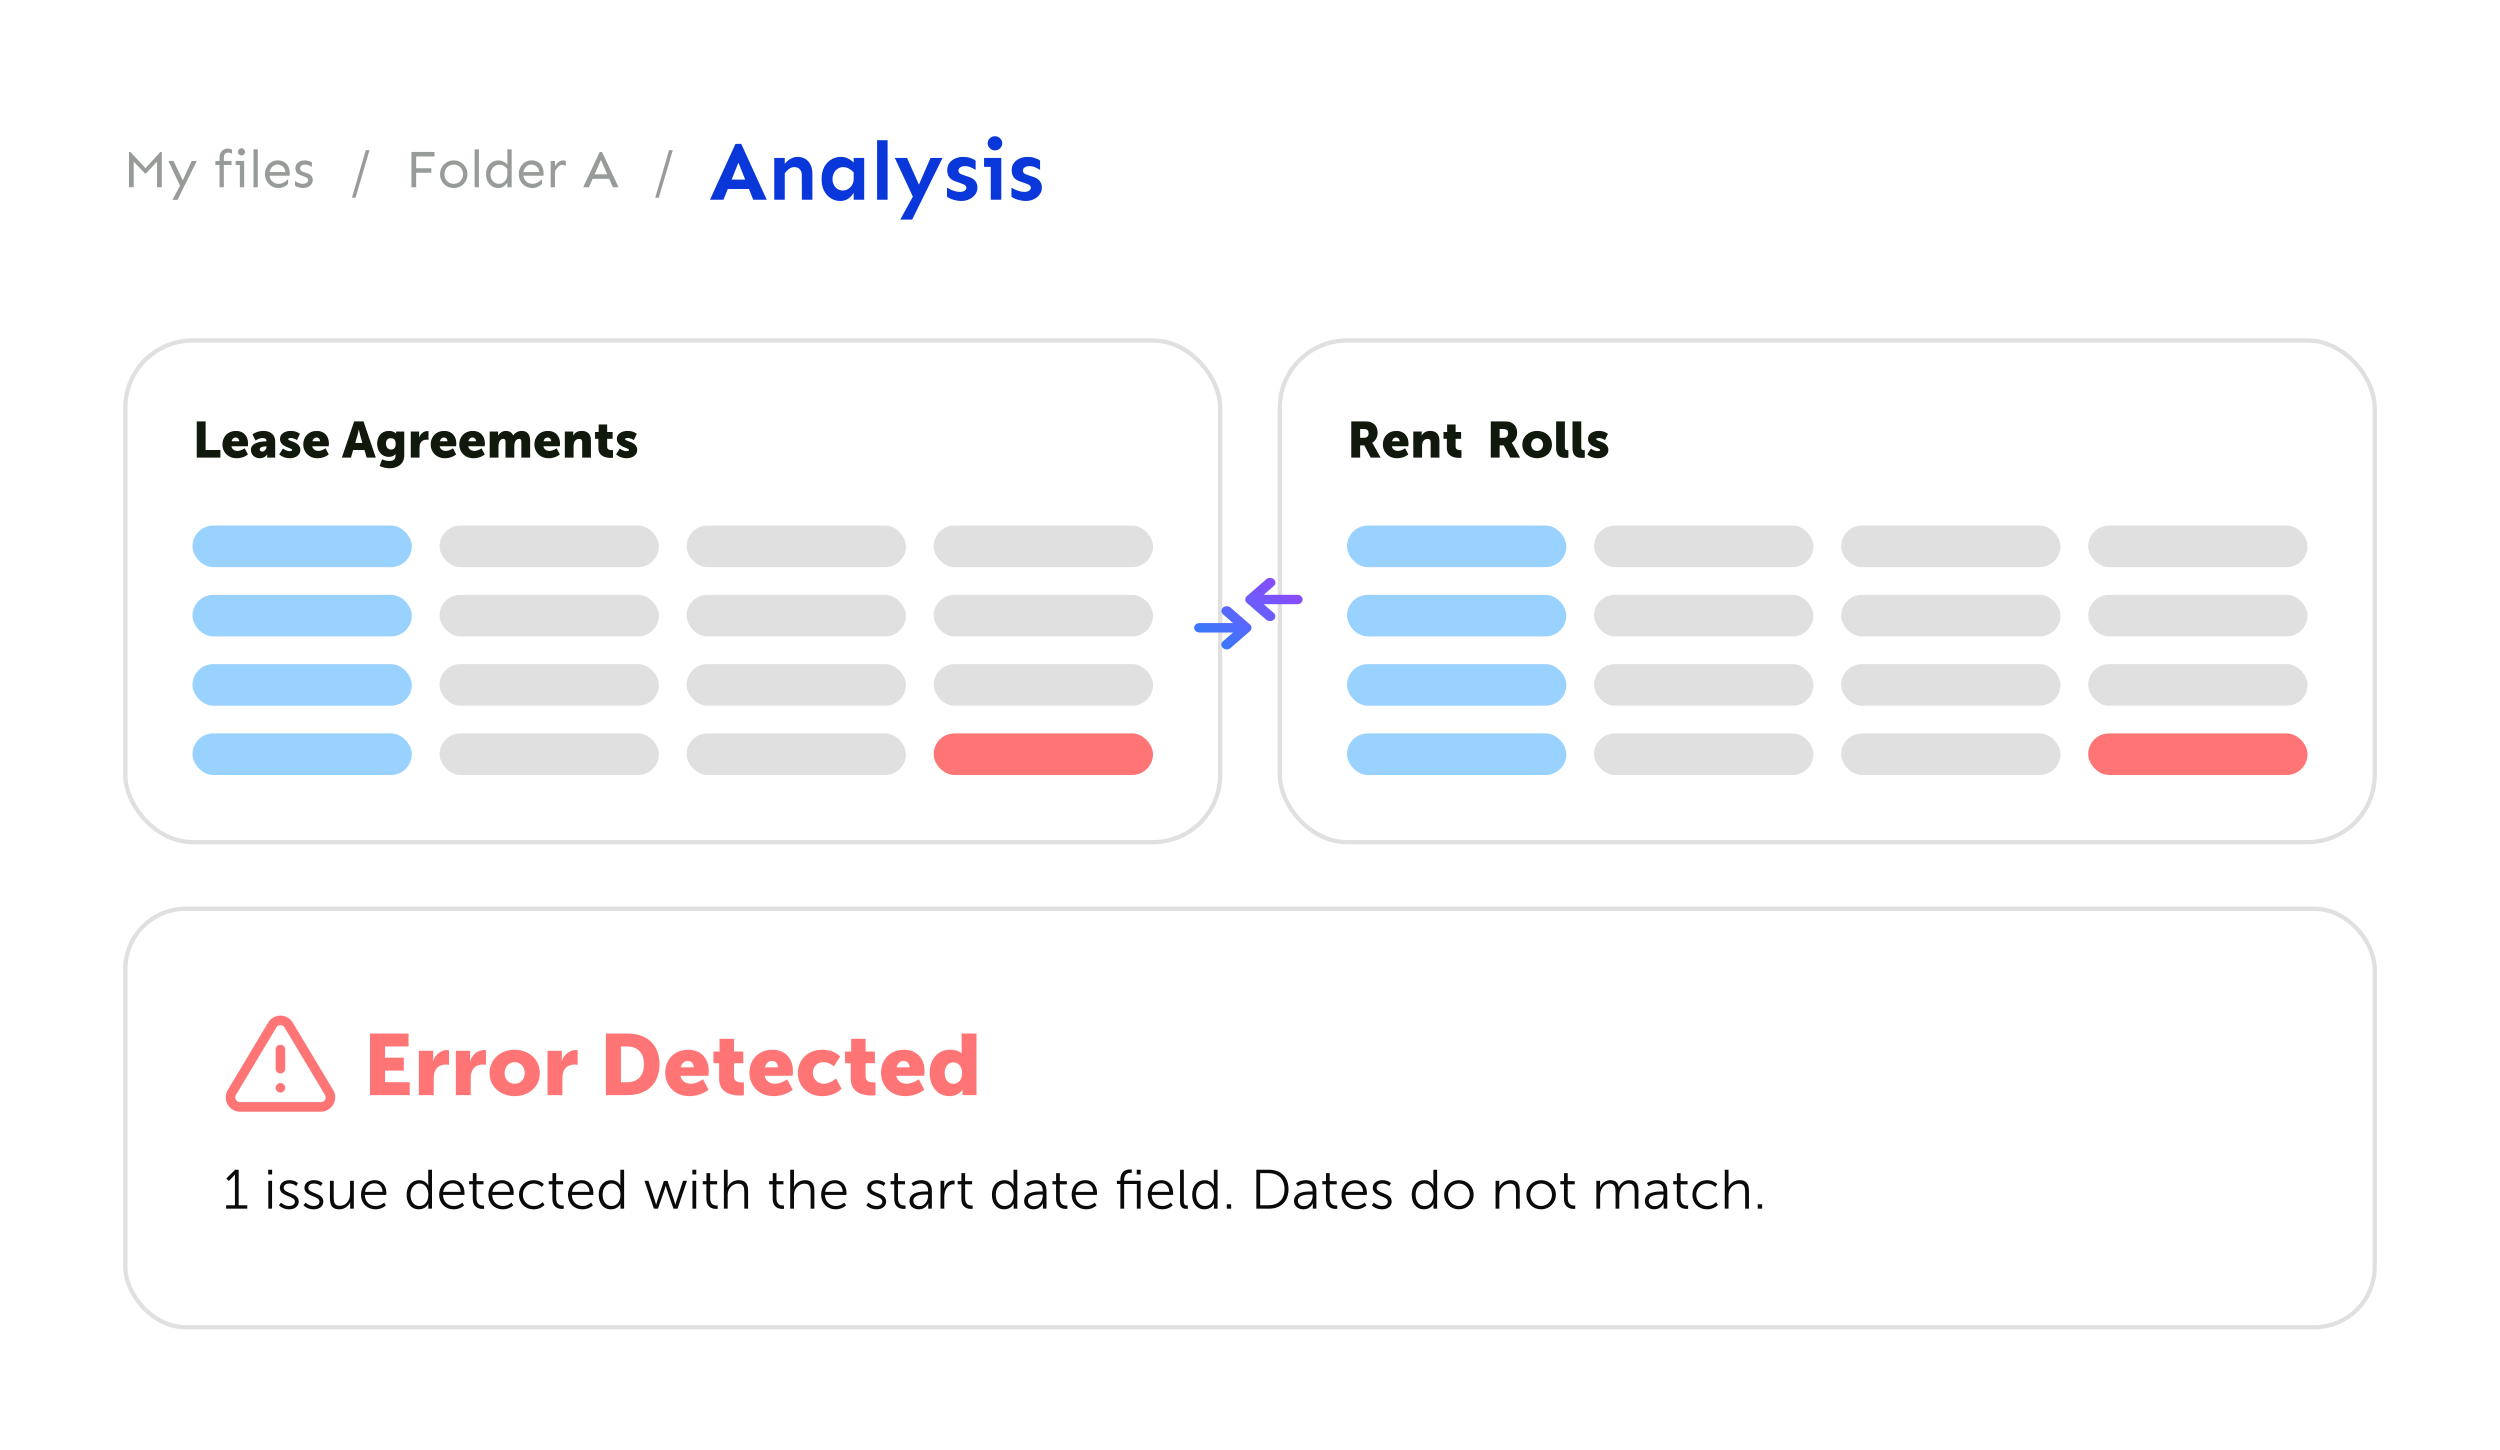<svg width="600" height="348" viewBox="0 0 600 348" fill="none" xmlns="http://www.w3.org/2000/svg">
<g filter="url(#filter0_d_9252_100890)">
<rect x="9" y="4.258" width="582" height="331.251" rx="16.629" fill="white" shape-rendering="crispEdges"/>
<path d="M30.956 40.824V32.359H31.31L34.924 36.238L38.474 32.359H38.828V40.824H37.691V34.696L35.075 37.489H34.772L32.093 34.696V40.824H30.956ZM41.393 43.857L43.654 39.599L46.005 34.507H47.243L42.593 43.857H41.393ZM43.237 40.521L40.407 34.507H41.645L44.147 39.763L43.237 40.521ZM52.689 40.824V33.698C52.689 33.201 52.785 32.797 52.979 32.485C53.173 32.165 53.421 31.929 53.725 31.777C54.028 31.617 54.335 31.537 54.647 31.537C54.866 31.537 55.064 31.567 55.241 31.626C55.418 31.685 55.569 31.769 55.696 31.879V32.788C55.569 32.704 55.418 32.637 55.241 32.586C55.064 32.536 54.887 32.515 54.71 32.523C54.398 32.531 54.154 32.633 53.977 32.826C53.809 33.011 53.725 33.34 53.725 33.812V40.824H52.689ZM51.69 35.48V34.507H55.569V35.48H51.69ZM57.957 33.193C57.713 33.193 57.507 33.104 57.338 32.927C57.178 32.75 57.098 32.553 57.098 32.334C57.098 32.106 57.178 31.908 57.338 31.74C57.507 31.563 57.713 31.474 57.957 31.474C58.117 31.474 58.261 31.516 58.387 31.601C58.522 31.676 58.627 31.782 58.703 31.916C58.779 32.043 58.817 32.182 58.817 32.334C58.817 32.477 58.779 32.616 58.703 32.75C58.627 32.885 58.522 32.995 58.387 33.079C58.261 33.155 58.117 33.193 57.957 33.193ZM57.566 40.824V34.507H58.602V40.824H57.566ZM56.568 35.48V34.507H58.602V35.48H56.568ZM60.838 40.824V31.727H61.874V40.824H60.838ZM66.878 41.014C66.398 41.014 65.955 40.929 65.551 40.761C65.155 40.584 64.806 40.344 64.502 40.041C64.207 39.729 63.98 39.375 63.82 38.98C63.66 38.575 63.58 38.15 63.58 37.703C63.58 37.105 63.711 36.554 63.972 36.048C64.233 35.543 64.591 35.138 65.046 34.835C65.509 34.532 66.035 34.38 66.625 34.38C67.274 34.38 67.813 34.515 68.242 34.785C68.672 35.054 68.992 35.421 69.203 35.884C69.422 36.347 69.531 36.869 69.531 37.451V38.07H64.553V37.185H68.508C68.466 36.773 68.348 36.436 68.154 36.175C67.969 35.913 67.741 35.72 67.472 35.593C67.202 35.459 66.92 35.391 66.625 35.391C66.221 35.391 65.871 35.501 65.576 35.72C65.281 35.93 65.054 36.212 64.894 36.566C64.734 36.912 64.654 37.291 64.654 37.703C64.654 38.108 64.742 38.487 64.919 38.84C65.105 39.186 65.366 39.468 65.703 39.687C66.04 39.898 66.431 40.003 66.878 40.003C67.333 40.003 67.754 39.889 68.141 39.662C68.537 39.426 68.87 39.169 69.139 38.891V40.016C69.022 40.159 68.845 40.31 68.609 40.47C68.381 40.622 68.116 40.748 67.813 40.849C67.518 40.959 67.206 41.014 66.878 41.014ZM72.74 41.014C72.496 41.014 72.239 40.98 71.97 40.913C71.709 40.854 71.473 40.782 71.262 40.698C71.052 40.605 70.896 40.525 70.795 40.458V39.346C70.913 39.43 71.077 39.527 71.287 39.636C71.506 39.738 71.738 39.826 71.982 39.902C72.227 39.969 72.454 40.003 72.665 40.003C73.061 40.003 73.372 39.914 73.6 39.738C73.835 39.561 73.953 39.342 73.953 39.081C73.953 38.878 73.873 38.718 73.713 38.6C73.562 38.483 73.338 38.369 73.044 38.259L72.109 37.918C71.62 37.733 71.296 37.501 71.136 37.223C70.976 36.937 70.896 36.612 70.896 36.25C70.896 35.888 70.984 35.568 71.161 35.29C71.346 35.012 71.608 34.793 71.944 34.633C72.281 34.465 72.673 34.38 73.12 34.38C73.49 34.38 73.835 34.435 74.156 34.545C74.476 34.646 74.707 34.751 74.85 34.861V35.972C74.674 35.838 74.433 35.707 74.13 35.581C73.827 35.454 73.515 35.391 73.195 35.391C72.799 35.391 72.5 35.484 72.298 35.669C72.105 35.854 72.008 36.048 72.008 36.25C72.008 36.41 72.062 36.575 72.172 36.743C72.29 36.903 72.492 37.034 72.778 37.135L73.84 37.514C74.252 37.657 74.56 37.863 74.762 38.133C74.964 38.403 75.065 38.718 75.065 39.081C75.065 39.434 74.964 39.759 74.762 40.053C74.568 40.348 74.294 40.584 73.941 40.761C73.595 40.929 73.195 41.014 72.74 41.014Z" fill="#989C98"/>
<path d="M84.466 43.351L87.789 31.916H88.686L85.326 43.351H84.466Z" fill="#989C98"/>
<path d="M98.741 40.824V32.359H104.276V33.433H99.879V40.824H98.741ZM99.626 37.337V36.263H103.517V37.337H99.626ZM108.9 41.014C108.42 41.014 107.978 40.929 107.573 40.761C107.177 40.584 106.828 40.344 106.525 40.041C106.23 39.729 106.002 39.375 105.842 38.98C105.682 38.575 105.602 38.15 105.602 37.703C105.602 37.257 105.682 36.836 105.842 36.44C106.002 36.035 106.23 35.682 106.525 35.379C106.828 35.067 107.177 34.823 107.573 34.646C107.978 34.469 108.42 34.38 108.9 34.38C109.38 34.38 109.818 34.469 110.214 34.646C110.618 34.823 110.968 35.067 111.263 35.379C111.566 35.682 111.798 36.035 111.958 36.44C112.118 36.836 112.198 37.257 112.198 37.703C112.198 38.15 112.118 38.575 111.958 38.98C111.798 39.375 111.566 39.729 111.263 40.041C110.968 40.344 110.618 40.584 110.214 40.761C109.818 40.929 109.38 41.014 108.9 41.014ZM108.9 40.003C109.355 40.003 109.747 39.898 110.075 39.687C110.412 39.468 110.669 39.186 110.846 38.84C111.031 38.487 111.124 38.108 111.124 37.703C111.124 37.291 111.031 36.912 110.846 36.566C110.669 36.212 110.412 35.93 110.075 35.72C109.747 35.501 109.355 35.391 108.9 35.391C108.454 35.391 108.062 35.501 107.725 35.72C107.388 35.93 107.127 36.212 106.942 36.566C106.765 36.912 106.676 37.291 106.676 37.703C106.676 38.108 106.765 38.487 106.942 38.84C107.127 39.186 107.388 39.468 107.725 39.687C108.062 39.898 108.454 40.003 108.9 40.003ZM113.903 40.824V31.727H114.94V40.824H113.903ZM119.589 41.014C119.05 41.014 118.557 40.879 118.111 40.609C117.665 40.331 117.307 39.948 117.037 39.46C116.776 38.971 116.645 38.407 116.645 37.767C116.645 37.067 116.776 36.465 117.037 35.96C117.307 35.454 117.673 35.067 118.136 34.797C118.6 34.519 119.118 34.38 119.69 34.38C120.053 34.38 120.419 34.469 120.79 34.646C121.169 34.814 121.493 35.05 121.763 35.353V31.727H122.799V40.824H121.763V39.75C121.544 40.087 121.244 40.382 120.865 40.635C120.495 40.887 120.069 41.014 119.589 41.014ZM119.754 40.003C120.141 40.003 120.486 39.902 120.79 39.7C121.093 39.498 121.333 39.22 121.51 38.866C121.687 38.504 121.771 38.099 121.763 37.653L121.75 36.44C121.489 36.111 121.207 35.859 120.903 35.682C120.609 35.505 120.267 35.416 119.88 35.416C119.425 35.416 119.038 35.53 118.717 35.758C118.397 35.977 118.149 36.263 117.972 36.617C117.804 36.971 117.719 37.354 117.719 37.767C117.719 38.171 117.804 38.546 117.972 38.891C118.14 39.228 118.376 39.498 118.68 39.7C118.991 39.902 119.349 40.003 119.754 40.003ZM127.802 41.014C127.322 41.014 126.88 40.929 126.475 40.761C126.079 40.584 125.73 40.344 125.427 40.041C125.132 39.729 124.904 39.375 124.744 38.98C124.584 38.575 124.504 38.15 124.504 37.703C124.504 37.105 124.635 36.554 124.896 36.048C125.157 35.543 125.515 35.138 125.97 34.835C126.433 34.532 126.96 34.38 127.549 34.38C128.198 34.38 128.737 34.515 129.167 34.785C129.596 35.054 129.916 35.421 130.127 35.884C130.346 36.347 130.455 36.869 130.455 37.451V38.07H125.477V37.185H129.432C129.39 36.773 129.272 36.436 129.078 36.175C128.893 35.913 128.665 35.72 128.396 35.593C128.126 35.459 127.844 35.391 127.549 35.391C127.145 35.391 126.795 35.501 126.501 35.72C126.206 35.93 125.978 36.212 125.818 36.566C125.658 36.912 125.578 37.291 125.578 37.703C125.578 38.108 125.667 38.487 125.844 38.84C126.029 39.186 126.29 39.468 126.627 39.687C126.964 39.898 127.356 40.003 127.802 40.003C128.257 40.003 128.678 39.889 129.066 39.662C129.461 39.426 129.794 39.169 130.064 38.891V40.016C129.946 40.159 129.769 40.31 129.533 40.47C129.306 40.622 129.04 40.748 128.737 40.849C128.442 40.959 128.131 41.014 127.802 41.014ZM132.161 40.824V34.507H133.197V40.824H132.161ZM133.197 37.008V35.77C133.442 35.349 133.736 35.012 134.082 34.759C134.427 34.507 134.781 34.38 135.143 34.38C135.387 34.38 135.606 34.422 135.8 34.507V35.707C135.674 35.631 135.543 35.572 135.408 35.53C135.274 35.488 135.135 35.467 134.991 35.467C134.562 35.467 134.212 35.619 133.943 35.922C133.682 36.225 133.433 36.587 133.197 37.008ZM139.97 40.824L143.924 32.359H144.493L148.448 40.824H147.083L144.228 34.279L141.334 40.824H139.97ZM141.953 38.803V37.729H146.641V38.803H141.953Z" fill="#989C98"/>
<path d="M157.251 43.351L160.575 31.916H161.472L158.111 43.351H157.251Z" fill="#989C98"/>
<path d="M170.395 43.824L176.51 30.422H177.9L184.015 43.824H180.779L177.225 34.929L173.631 43.824H170.395ZM173.453 41.243V38.999H180.918V41.243H173.453ZM192.454 43.824L192.434 38.007C192.434 37.332 192.269 36.829 191.938 36.498C191.62 36.167 191.177 36.001 190.607 36.001C190.157 36.001 189.74 36.147 189.356 36.438C188.973 36.729 188.635 37.074 188.344 37.471V35.227C188.556 34.949 188.807 34.684 189.098 34.433C189.403 34.168 189.747 33.956 190.131 33.797C190.515 33.625 190.932 33.539 191.382 33.539C192.07 33.539 192.685 33.691 193.228 33.996C193.771 34.3 194.194 34.764 194.499 35.386C194.817 35.995 194.975 36.756 194.975 37.669V43.824H192.454ZM185.822 43.824V33.797H188.344V43.824H185.822ZM201.667 44.122C200.872 44.122 200.131 43.917 199.443 43.507C198.768 43.096 198.218 42.501 197.795 41.72C197.385 40.939 197.179 39.992 197.179 38.88C197.179 37.755 197.385 36.795 197.795 36.001C198.218 35.207 198.781 34.598 199.483 34.175C200.197 33.751 200.985 33.539 201.845 33.539C202.401 33.539 202.951 33.665 203.493 33.916C204.049 34.168 204.513 34.506 204.883 34.929V33.797H207.405V43.824H204.883V42.136C204.592 42.679 204.168 43.149 203.612 43.546C203.056 43.93 202.408 44.122 201.667 44.122ZM202.302 41.6C202.752 41.6 203.169 41.481 203.553 41.243C203.95 41.005 204.274 40.667 204.526 40.23C204.777 39.794 204.896 39.277 204.883 38.682V37.252C204.526 36.868 204.135 36.564 203.712 36.339C203.301 36.114 202.851 36.001 202.362 36.001C201.832 36.001 201.375 36.14 200.992 36.418C200.621 36.683 200.33 37.034 200.118 37.471C199.906 37.907 199.8 38.377 199.8 38.88C199.8 39.37 199.906 39.827 200.118 40.25C200.33 40.661 200.621 40.992 200.992 41.243C201.375 41.481 201.812 41.6 202.302 41.6ZM210.502 43.824V29.529H213.024V43.824H210.502ZM216.062 48.589L220.033 41.362L223.329 33.797H226.208L218.921 48.589H216.062ZM219.417 43.785L214.751 33.797H217.69L221.303 41.898L219.417 43.785ZM230.695 44.122C230.245 44.122 229.801 44.069 229.364 43.963C228.928 43.87 228.524 43.745 228.153 43.586C227.796 43.427 227.505 43.268 227.28 43.109V40.906C227.531 41.078 227.836 41.243 228.193 41.402C228.55 41.561 228.921 41.693 229.305 41.799C229.689 41.892 230.04 41.938 230.357 41.938C230.86 41.938 231.244 41.845 231.509 41.66C231.787 41.475 231.926 41.223 231.926 40.906C231.926 40.654 231.813 40.456 231.588 40.31C231.363 40.164 231.032 40.019 230.596 39.873L229.364 39.436C228.61 39.185 228.081 38.827 227.776 38.364C227.485 37.901 227.339 37.352 227.339 36.716C227.339 36.081 227.498 35.531 227.816 35.068C228.147 34.592 228.603 34.221 229.186 33.956C229.781 33.678 230.45 33.539 231.191 33.539C231.813 33.539 232.389 33.632 232.919 33.817C233.461 33.989 233.872 34.201 234.15 34.453V36.676C233.845 36.465 233.461 36.259 232.998 36.061C232.548 35.862 232.071 35.763 231.568 35.763C231.092 35.763 230.715 35.869 230.437 36.081C230.159 36.292 230.02 36.544 230.02 36.835C230.02 37.047 230.099 37.246 230.258 37.431C230.43 37.603 230.734 37.755 231.171 37.888L232.303 38.265C233.084 38.49 233.66 38.827 234.03 39.277C234.401 39.714 234.586 40.257 234.586 40.906C234.586 41.514 234.408 42.064 234.05 42.553C233.706 43.043 233.236 43.427 232.641 43.705C232.058 43.983 231.41 44.122 230.695 44.122ZM238.796 31.991C238.319 31.991 237.909 31.819 237.565 31.474C237.22 31.13 237.048 30.733 237.048 30.283C237.048 29.806 237.22 29.403 237.565 29.072C237.909 28.741 238.319 28.576 238.796 28.576C239.113 28.576 239.405 28.655 239.669 28.814C239.934 28.959 240.146 29.165 240.305 29.429C240.463 29.681 240.543 29.965 240.543 30.283C240.543 30.574 240.463 30.852 240.305 31.117C240.146 31.382 239.934 31.593 239.669 31.752C239.405 31.911 239.113 31.991 238.796 31.991ZM237.783 43.824V33.797H240.305V43.824H237.783ZM236.175 35.942V33.797H240.305V35.942H236.175ZM246.162 44.122C245.712 44.122 245.268 44.069 244.832 43.963C244.395 43.87 243.991 43.745 243.62 43.586C243.263 43.427 242.972 43.268 242.747 43.109V40.906C242.998 41.078 243.303 41.243 243.66 41.402C244.018 41.561 244.388 41.693 244.772 41.799C245.156 41.892 245.507 41.938 245.824 41.938C246.327 41.938 246.711 41.845 246.976 41.66C247.254 41.475 247.393 41.223 247.393 40.906C247.393 40.654 247.28 40.456 247.055 40.31C246.83 40.164 246.499 40.019 246.063 39.873L244.832 39.436C244.077 39.185 243.548 38.827 243.243 38.364C242.952 37.901 242.806 37.352 242.806 36.716C242.806 36.081 242.965 35.531 243.283 35.068C243.614 34.592 244.071 34.221 244.653 33.956C245.249 33.678 245.917 33.539 246.658 33.539C247.28 33.539 247.856 33.632 248.386 33.817C248.928 33.989 249.339 34.201 249.617 34.453V36.676C249.312 36.465 248.928 36.259 248.465 36.061C248.015 35.862 247.539 35.763 247.036 35.763C246.559 35.763 246.182 35.869 245.904 36.081C245.626 36.292 245.487 36.544 245.487 36.835C245.487 37.047 245.566 37.246 245.725 37.431C245.897 37.603 246.202 37.755 246.638 37.888L247.77 38.265C248.551 38.49 249.127 38.827 249.498 39.277C249.868 39.714 250.054 40.257 250.054 40.906C250.054 41.514 249.875 42.064 249.517 42.553C249.173 43.043 248.703 43.427 248.108 43.705C247.525 43.983 246.877 44.122 246.162 44.122Z" fill="#0937D9"/>
<rect x="30.081" y="77.604" width="262.755" height="120.395" rx="16.114" fill="white"/>
<rect x="30.081" y="77.604" width="262.755" height="120.395" rx="16.114" stroke="#E0E0E0" stroke-width="1.028"/>
<path d="M47.218 105.719V97.016H49.348V103.893H52.901V105.719H47.218ZM53.382 102.579C53.382 100.741 54.623 99.305 56.644 99.305C58.494 99.305 59.541 100.595 59.541 102.335C59.541 102.542 59.492 102.992 59.492 102.992H55.536C55.694 103.759 56.327 104.112 56.997 104.112C57.897 104.112 58.725 103.479 58.725 103.479L59.504 104.952C59.504 104.952 58.494 105.865 56.826 105.865C54.587 105.865 53.382 104.246 53.382 102.579ZM55.585 101.788H57.423C57.423 101.313 57.094 100.887 56.595 100.887C55.987 100.887 55.694 101.325 55.585 101.788ZM60.216 103.844C60.216 102.019 62.881 101.812 63.855 101.812H63.94V101.702C63.94 101.179 63.538 101.009 63.015 101.009C62.224 101.009 61.323 101.605 61.323 101.605L60.593 100.12C60.593 100.12 61.676 99.305 63.222 99.305C64.987 99.305 66.046 100.266 66.046 101.861V105.719H64.123V105.341C64.123 105.135 64.147 104.952 64.147 104.952H64.123C64.123 104.952 63.66 105.865 62.346 105.865C61.177 105.865 60.216 105.086 60.216 103.844ZM62.334 103.735C62.334 104.027 62.516 104.258 62.93 104.258C63.478 104.258 63.964 103.662 63.964 103.151V103.017H63.77C63.1 103.017 62.334 103.212 62.334 103.735ZM67.014 104.94L67.915 103.528C67.915 103.528 68.609 104.161 69.509 104.161C69.826 104.161 70.13 104.076 70.13 103.869C70.13 103.321 67.197 103.26 67.197 101.215C67.197 100.035 68.329 99.305 69.777 99.305C71.237 99.305 71.98 100.023 71.98 100.023L71.262 101.52C71.262 101.52 70.653 101.009 69.777 101.009C69.46 101.009 69.156 101.094 69.156 101.313C69.156 101.788 72.089 101.861 72.089 103.881C72.089 104.952 71.14 105.865 69.521 105.865C67.951 105.865 67.014 104.94 67.014 104.94ZM72.779 102.579C72.779 100.741 74.021 99.305 76.041 99.305C77.891 99.305 78.938 100.595 78.938 102.335C78.938 102.542 78.889 102.992 78.889 102.992H74.934C75.092 103.759 75.725 104.112 76.394 104.112C77.295 104.112 78.123 103.479 78.123 103.479L78.901 104.952C78.901 104.952 77.891 105.865 76.224 105.865C73.984 105.865 72.779 104.246 72.779 102.579ZM74.983 101.788H76.82C76.82 101.313 76.492 100.887 75.993 100.887C75.384 100.887 75.092 101.325 74.983 101.788ZM88.005 105.719L87.47 103.893H84.756L84.232 105.719H82.042L84.999 97.016H87.239L90.196 105.719H88.005ZM86.131 99H86.107C86.107 99 85.912 99.95 85.754 100.497L85.255 102.189H86.971L86.484 100.497C86.326 99.95 86.131 99 86.131 99ZM91.707 106.12C91.707 106.12 92.486 106.522 93.472 106.522C94.226 106.522 94.92 106.242 94.92 105.317V105.11C94.92 105.037 94.932 104.879 94.932 104.879H94.908C94.543 105.317 94.068 105.536 93.338 105.536C91.451 105.536 90.514 103.99 90.514 102.384C90.514 100.789 91.427 99.305 93.325 99.305C94.469 99.305 95.029 99.913 95.029 99.913H95.066C95.066 99.913 95.054 99.84 95.054 99.767V99.451H97.025V105.147C97.025 107.435 95.2 108.275 93.484 108.275C92.644 108.275 91.719 108.031 91.11 107.715L91.707 106.12ZM93.837 103.784C94.384 103.784 94.969 103.504 94.969 102.408C94.969 101.301 94.384 101.057 93.751 101.057C93.009 101.057 92.632 101.593 92.632 102.311C92.632 103.09 92.997 103.784 93.837 103.784ZM98.582 105.719V99.451H100.603V100.51C100.603 100.716 100.578 100.899 100.578 100.899H100.603C100.87 100.047 101.661 99.341 102.599 99.341C102.72 99.341 102.842 99.365 102.842 99.365V101.435C102.842 101.435 102.672 101.398 102.416 101.398C101.917 101.398 101.102 101.556 100.797 102.493C100.724 102.725 100.688 103.005 100.688 103.345V105.719H98.582ZM103.362 102.579C103.362 100.741 104.603 99.305 106.623 99.305C108.473 99.305 109.52 100.595 109.52 102.335C109.52 102.542 109.471 102.992 109.471 102.992H105.516C105.674 103.759 106.307 104.112 106.976 104.112C107.877 104.112 108.705 103.479 108.705 103.479L109.484 104.952C109.484 104.952 108.473 105.865 106.806 105.865C104.566 105.865 103.362 104.246 103.362 102.579ZM105.564 101.788H107.402C107.402 101.313 107.074 100.887 106.575 100.887C105.966 100.887 105.674 101.325 105.564 101.788ZM110.22 102.579C110.22 100.741 111.461 99.305 113.481 99.305C115.331 99.305 116.378 100.595 116.378 102.335C116.378 102.542 116.329 102.992 116.329 102.992H112.374C112.532 103.759 113.165 104.112 113.834 104.112C114.735 104.112 115.563 103.479 115.563 103.479L116.342 104.952C116.342 104.952 115.331 105.865 113.664 105.865C111.425 105.865 110.22 104.246 110.22 102.579ZM112.423 101.788H114.26C114.26 101.313 113.932 100.887 113.433 100.887C112.824 100.887 112.532 101.325 112.423 101.788ZM117.528 105.719V99.451H119.548V99.998C119.548 100.205 119.524 100.388 119.524 100.388H119.548C119.84 99.95 120.425 99.305 121.411 99.305C122.202 99.305 122.835 99.658 123.163 100.364H123.188C123.516 99.84 124.259 99.305 125.196 99.305C126.34 99.305 127.228 99.925 127.228 101.654V105.719H125.123V102.007C125.123 101.544 125.038 101.215 124.636 101.215C123.966 101.215 123.613 101.702 123.48 102.396C123.431 102.615 123.431 102.871 123.431 103.126V105.719H121.325V102.007C121.325 101.544 121.24 101.215 120.839 101.215C120.181 101.215 119.84 101.678 119.694 102.347C119.646 102.579 119.634 102.859 119.634 103.126V105.719H117.528ZM128.25 102.579C128.25 100.741 129.492 99.305 131.512 99.305C133.362 99.305 134.409 100.595 134.409 102.335C134.409 102.542 134.36 102.992 134.36 102.992H130.405C130.563 103.759 131.196 104.112 131.865 104.112C132.766 104.112 133.593 103.479 133.593 103.479L134.372 104.952C134.372 104.952 133.362 105.865 131.695 105.865C129.455 105.865 128.25 104.246 128.25 102.579ZM130.453 101.788H132.291C132.291 101.313 131.962 100.887 131.463 100.887C130.855 100.887 130.563 101.325 130.453 101.788ZM135.559 105.719V99.451H137.579V99.998C137.579 100.205 137.555 100.388 137.555 100.388H137.579C137.871 99.901 138.468 99.305 139.575 99.305C140.841 99.305 141.827 99.889 141.827 101.654V105.719H139.721V102.043C139.721 101.459 139.49 101.215 139.027 101.215C138.37 101.215 137.969 101.581 137.786 102.116C137.701 102.36 137.664 102.639 137.664 102.944V105.719H135.559ZM143.613 103.406V101.203H142.809V99.56H143.674V97.759H145.718V99.56H147.033V101.203H145.718V103.126C145.718 103.832 146.436 103.93 146.838 103.93C147.008 103.93 147.118 103.917 147.118 103.917V105.743C147.118 105.743 146.887 105.78 146.546 105.78C145.548 105.78 143.613 105.512 143.613 103.406ZM147.861 104.94L148.762 103.528C148.762 103.528 149.455 104.161 150.356 104.161C150.672 104.161 150.977 104.076 150.977 103.869C150.977 103.321 148.043 103.26 148.043 101.215C148.043 100.035 149.175 99.305 150.624 99.305C152.084 99.305 152.827 100.023 152.827 100.023L152.109 101.52C152.109 101.52 151.5 101.009 150.624 101.009C150.307 101.009 150.003 101.094 150.003 101.313C150.003 101.788 152.936 101.861 152.936 103.881C152.936 104.952 151.987 105.865 150.368 105.865C148.798 105.865 147.861 104.94 147.861 104.94Z" fill="#11190C"/>
<rect x="46.195" y="122.02" width="52.643" height="9.977" rx="4.989" fill="#99D1FF"/>
<rect x="105.488" y="122.02" width="52.643" height="9.977" rx="4.989" fill="#E0E0E0"/>
<rect x="164.785" y="122.02" width="52.643" height="9.977" rx="4.989" fill="#E0E0E0"/>
<rect x="224.078" y="122.02" width="52.643" height="9.977" rx="4.989" fill="#E0E0E0"/>
<rect x="46.195" y="138.648" width="52.643" height="9.977" rx="4.989" fill="#99D1FF"/>
<rect x="105.488" y="138.648" width="52.643" height="9.977" rx="4.989" fill="#E0E0E0"/>
<rect x="164.785" y="138.648" width="52.643" height="9.977" rx="4.989" fill="#E0E0E0"/>
<rect x="224.078" y="138.648" width="52.643" height="9.977" rx="4.989" fill="#E0E0E0"/>
<rect x="46.195" y="155.277" width="52.643" height="9.977" rx="4.989" fill="#99D1FF"/>
<rect x="105.488" y="155.277" width="52.643" height="9.977" rx="4.989" fill="#E0E0E0"/>
<rect x="164.785" y="155.277" width="52.643" height="9.977" rx="4.989" fill="#E0E0E0"/>
<rect x="224.078" y="155.277" width="52.643" height="9.977" rx="4.989" fill="#E0E0E0"/>
<rect x="46.195" y="171.906" width="52.643" height="9.977" rx="4.989" fill="#99D1FF"/>
<rect x="105.488" y="171.906" width="52.643" height="9.977" rx="4.989" fill="#E0E0E0"/>
<rect x="164.785" y="171.906" width="52.643" height="9.977" rx="4.989" fill="#E0E0E0"/>
<rect x="224.078" y="171.906" width="52.643" height="9.977" rx="4.989" fill="#FF7575"/>
<rect x="307.166" y="77.604" width="262.755" height="120.395" rx="16.114" fill="white"/>
<rect x="307.166" y="77.604" width="262.755" height="120.395" rx="16.114" stroke="#E0E0E0" stroke-width="1.028"/>
<path d="M324.304 105.719V97.016H327.334C328.223 97.016 328.649 97.077 329.026 97.223C330.012 97.601 330.633 98.489 330.633 99.755C330.633 100.68 330.194 101.69 329.33 102.128V102.153C329.33 102.153 329.452 102.311 329.659 102.676L331.351 105.719H328.977L327.432 102.786H326.434V105.719H324.304ZM326.434 100.96H327.359C328.04 100.96 328.466 100.583 328.466 99.889C328.466 99.232 328.223 98.842 327.152 98.842H326.434V100.96ZM331.882 102.579C331.882 100.741 333.124 99.305 335.144 99.305C336.994 99.305 338.041 100.595 338.041 102.335C338.041 102.542 337.992 102.992 337.992 102.992H334.037C334.195 103.759 334.828 104.112 335.497 104.112C336.398 104.112 337.225 103.479 337.225 103.479L338.004 104.952C338.004 104.952 336.994 105.865 335.327 105.865C333.087 105.865 331.882 104.246 331.882 102.579ZM334.085 101.788H335.923C335.923 101.313 335.594 100.887 335.095 100.887C334.487 100.887 334.195 101.325 334.085 101.788ZM339.191 105.719V99.451H341.211V99.998C341.211 100.205 341.187 100.388 341.187 100.388H341.211C341.503 99.901 342.1 99.305 343.207 99.305C344.473 99.305 345.459 99.889 345.459 101.654V105.719H343.353V102.043C343.353 101.459 343.122 101.215 342.659 101.215C342.002 101.215 341.601 101.581 341.418 102.116C341.333 102.36 341.296 102.639 341.296 102.944V105.719H339.191ZM347.245 103.406V101.203H346.442V99.56H347.306V97.759H349.35V99.56H350.665V101.203H349.35V103.126C349.35 103.832 350.068 103.93 350.47 103.93C350.641 103.93 350.75 103.917 350.75 103.917V105.743C350.75 105.743 350.519 105.78 350.178 105.78C349.18 105.78 347.245 105.512 347.245 103.406ZM357.786 105.719V97.016H360.816C361.705 97.016 362.131 97.077 362.508 97.223C363.494 97.601 364.115 98.489 364.115 99.755C364.115 100.68 363.677 101.69 362.812 102.128V102.153C362.812 102.153 362.934 102.311 363.141 102.676L364.833 105.719H362.459L360.914 102.786H359.916V105.719H357.786ZM359.916 100.96H360.841C361.522 100.96 361.948 100.583 361.948 99.889C361.948 99.232 361.705 98.842 360.634 98.842H359.916V100.96ZM365.352 102.603C365.352 100.631 366.935 99.305 368.894 99.305C370.878 99.305 372.46 100.631 372.46 102.603C372.46 104.563 370.878 105.865 368.906 105.865C366.935 105.865 365.352 104.563 365.352 102.603ZM367.482 102.603C367.482 103.54 368.139 104.112 368.906 104.112C369.673 104.112 370.33 103.54 370.33 102.603C370.33 101.654 369.673 101.057 368.906 101.057C368.139 101.057 367.482 101.654 367.482 102.603ZM373.467 103.406V97.016H375.573V103.126C375.573 103.723 375.682 103.93 376.157 103.93C376.291 103.93 376.413 103.917 376.413 103.917V105.743C376.413 105.743 376.12 105.78 375.78 105.78C374.66 105.78 373.467 105.512 373.467 103.406ZM377.401 103.406V97.016H379.507V103.126C379.507 103.723 379.617 103.93 380.091 103.93C380.225 103.93 380.347 103.917 380.347 103.917V105.743C380.347 105.743 380.055 105.78 379.714 105.78C378.594 105.78 377.401 105.512 377.401 103.406ZM380.934 104.94L381.835 103.528C381.835 103.528 382.528 104.161 383.429 104.161C383.745 104.161 384.05 104.076 384.05 103.869C384.05 103.321 381.116 103.26 381.116 101.215C381.116 100.035 382.248 99.305 383.697 99.305C385.157 99.305 385.9 100.023 385.9 100.023L385.182 101.52C385.182 101.52 384.573 101.009 383.697 101.009C383.38 101.009 383.076 101.094 383.076 101.313C383.076 101.788 386.009 101.861 386.009 103.881C386.009 104.952 385.06 105.865 383.441 105.865C381.871 105.865 380.934 104.94 380.934 104.94Z" fill="#11190C"/>
<rect x="323.281" y="122.02" width="52.643" height="9.977" rx="4.989" fill="#99D1FF"/>
<rect x="382.574" y="122.02" width="52.643" height="9.977" rx="4.989" fill="#E0E0E0"/>
<rect x="441.871" y="122.02" width="52.643" height="9.977" rx="4.989" fill="#E0E0E0"/>
<rect x="501.164" y="122.02" width="52.643" height="9.977" rx="4.989" fill="#E0E0E0"/>
<rect x="323.281" y="138.648" width="52.643" height="9.977" rx="4.989" fill="#99D1FF"/>
<rect x="382.574" y="138.648" width="52.643" height="9.977" rx="4.989" fill="#E0E0E0"/>
<rect x="441.871" y="138.648" width="52.643" height="9.977" rx="4.989" fill="#E0E0E0"/>
<rect x="501.164" y="138.648" width="52.643" height="9.977" rx="4.989" fill="#E0E0E0"/>
<rect x="323.281" y="155.277" width="52.643" height="9.977" rx="4.989" fill="#99D1FF"/>
<rect x="382.574" y="155.277" width="52.643" height="9.977" rx="4.989" fill="#E0E0E0"/>
<rect x="441.871" y="155.277" width="52.643" height="9.977" rx="4.989" fill="#E0E0E0"/>
<rect x="501.164" y="155.277" width="52.643" height="9.977" rx="4.989" fill="#E0E0E0"/>
<rect x="323.281" y="171.906" width="52.643" height="9.977" rx="4.989" fill="#99D1FF"/>
<rect x="382.574" y="171.906" width="52.643" height="9.977" rx="4.989" fill="#E0E0E0"/>
<rect x="441.871" y="171.906" width="52.643" height="9.977" rx="4.989" fill="#E0E0E0"/>
<rect x="501.164" y="171.906" width="52.643" height="9.977" rx="4.989" fill="#FF7575"/>
<path d="M295.937 147.689H287.903C287.534 147.689 287.225 147.58 286.976 147.363C286.727 147.146 286.602 146.877 286.602 146.557C286.601 146.238 286.726 145.969 286.976 145.752C287.227 145.535 287.536 145.426 287.903 145.426H295.937L293.498 143.304C293.259 143.097 293.14 142.838 293.14 142.527C293.14 142.216 293.259 141.947 293.498 141.72C293.758 141.494 294.067 141.381 294.425 141.381C294.784 141.381 295.093 141.494 295.352 141.72L300.004 145.765C300.134 145.878 300.226 146.001 300.281 146.133C300.335 146.265 300.362 146.406 300.361 146.557C300.36 146.708 300.334 146.85 300.281 146.982C300.228 147.114 300.135 147.236 300.004 147.349L295.319 151.423C295.059 151.649 294.756 151.757 294.409 151.748C294.062 151.739 293.758 151.621 293.498 151.394C293.259 151.168 293.135 150.904 293.124 150.602C293.114 150.301 293.238 150.037 293.498 149.81L295.937 147.689ZM303.289 140.9L305.729 143.022C305.967 143.229 306.086 143.488 306.086 143.8C306.086 144.112 305.967 144.38 305.729 144.606C305.468 144.832 305.16 144.945 304.802 144.945C304.445 144.945 304.136 144.832 303.874 144.606L299.223 140.561C299.093 140.448 299.001 140.325 298.947 140.193C298.893 140.061 298.866 139.92 298.865 139.769C298.864 139.618 298.891 139.476 298.947 139.344C299.002 139.212 299.094 139.09 299.223 138.977L303.907 134.903C304.167 134.677 304.471 134.569 304.818 134.579C305.165 134.589 305.468 134.706 305.729 134.932C305.967 135.158 306.092 135.422 306.103 135.724C306.115 136.025 305.99 136.289 305.729 136.516L303.289 138.637H311.324C311.692 138.637 312.002 138.746 312.251 138.963C312.501 139.18 312.626 139.449 312.625 139.769C312.624 140.088 312.499 140.357 312.25 140.575C312.001 140.793 311.692 140.902 311.324 140.9H303.289Z" fill="url(#paint0_linear_9252_100890)"/>
<rect x="30.081" y="213.991" width="539.841" height="100.435" rx="14.465" fill="white"/>
<rect x="30.081" y="213.991" width="539.841" height="100.435" rx="14.465" stroke="#E0E0E0" stroke-width="1.028"/>
<path d="M65.347 241.882L55.628 258.107C55.428 258.454 55.321 258.848 55.32 259.248C55.319 259.649 55.423 260.043 55.621 260.391C55.82 260.739 56.106 261.029 56.451 261.233C56.797 261.436 57.189 261.545 57.59 261.549H77.028C77.429 261.545 77.821 261.436 78.166 261.233C78.512 261.029 78.798 260.739 78.996 260.391C79.195 260.043 79.299 259.649 79.298 259.248C79.296 258.848 79.19 258.454 78.99 258.107L69.271 241.882C69.067 241.545 68.778 241.266 68.435 241.073C68.091 240.879 67.703 240.777 67.309 240.777C66.915 240.777 66.527 240.879 66.183 241.073C65.839 241.266 65.551 241.545 65.347 241.882Z" stroke="#FF7575" stroke-width="2.295" stroke-linecap="round" stroke-linejoin="round"/>
<path d="M67.301 247.777V252.367" stroke="#FF7575" stroke-width="2.295" stroke-linecap="round" stroke-linejoin="round"/>
<path d="M67.301 256.957H67.309" stroke="#FF7575" stroke-width="2.295" stroke-linecap="round" stroke-linejoin="round"/>
<path d="M88.797 258.711V243.943H98.05V247.041H92.412V249.726H96.915V252.824H92.412V255.613H98.34V258.711H88.797ZM100.527 258.711V248.074H103.955V249.871C103.955 250.222 103.914 250.532 103.914 250.532H103.955C104.41 249.086 105.752 247.888 107.343 247.888C107.549 247.888 107.756 247.929 107.756 247.929V251.441C107.756 251.441 107.467 251.379 107.033 251.379C106.186 251.379 104.802 251.647 104.286 253.238C104.162 253.63 104.1 254.105 104.1 254.683V258.711H100.527ZM109.402 258.711V248.074H112.83V249.871C112.83 250.222 112.789 250.532 112.789 250.532H112.83C113.285 249.086 114.627 247.888 116.217 247.888C116.424 247.888 116.631 247.929 116.631 247.929V251.441C116.631 251.441 116.341 251.379 115.908 251.379C115.061 251.379 113.677 251.647 113.161 253.238C113.037 253.63 112.975 254.105 112.975 254.683V258.711H109.402ZM117.492 253.423C117.492 250.077 120.177 247.826 123.502 247.826C126.869 247.826 129.554 250.077 129.554 253.423C129.554 256.749 126.869 258.959 123.523 258.959C120.177 258.959 117.492 256.749 117.492 253.423ZM121.106 253.423C121.106 255.014 122.221 255.985 123.523 255.985C124.824 255.985 125.939 255.014 125.939 253.423C125.939 251.812 124.824 250.8 123.523 250.8C122.221 250.8 121.106 251.812 121.106 253.423ZM131.407 258.711V248.074H134.836V249.871C134.836 250.222 134.794 250.532 134.794 250.532H134.836C135.29 249.086 136.633 247.888 138.223 247.888C138.43 247.888 138.636 247.929 138.636 247.929V251.441C138.636 251.441 138.347 251.379 137.913 251.379C137.066 251.379 135.683 251.647 135.166 253.238C135.042 253.63 134.98 254.105 134.98 254.683V258.711H131.407ZM145.415 258.711V243.943H150.661C155.308 243.943 158.282 246.649 158.282 251.296C158.282 255.943 155.308 258.711 150.661 258.711H145.415ZM149.029 255.613H150.517C153.016 255.613 154.544 254.126 154.544 251.296C154.544 248.487 152.954 247.041 150.517 247.041H149.029V255.613ZM159.648 253.382C159.648 250.263 161.754 247.826 165.183 247.826C168.322 247.826 170.099 250.016 170.099 252.969C170.099 253.32 170.016 254.084 170.016 254.084H163.303C163.572 255.386 164.646 255.985 165.782 255.985C167.31 255.985 168.715 254.911 168.715 254.911L170.037 257.41C170.037 257.41 168.322 258.959 165.493 258.959C161.692 258.959 159.648 256.212 159.648 253.382ZM163.386 252.04H166.505C166.505 251.234 165.947 250.511 165.1 250.511C164.068 250.511 163.572 251.255 163.386 252.04ZM172.587 254.787V251.048H171.224V248.26H172.69V245.203H176.16V248.26H178.391V251.048H176.16V254.312C176.16 255.51 177.379 255.675 178.06 255.675C178.349 255.675 178.535 255.654 178.535 255.654V258.752C178.535 258.752 178.143 258.814 177.565 258.814C175.871 258.814 172.587 258.36 172.587 254.787ZM179.858 253.382C179.858 250.263 181.965 247.826 185.393 247.826C188.533 247.826 190.309 250.016 190.309 252.969C190.309 253.32 190.226 254.084 190.226 254.084H183.514C183.782 255.386 184.856 255.985 185.992 255.985C187.521 255.985 188.925 254.911 188.925 254.911L190.247 257.41C190.247 257.41 188.533 258.959 185.703 258.959C181.903 258.959 179.858 256.212 179.858 253.382ZM183.596 252.04H186.715C186.715 251.234 186.158 250.511 185.311 250.511C184.278 250.511 183.782 251.255 183.596 252.04ZM191.476 253.382C191.476 250.532 193.582 247.826 197.403 247.826C200.295 247.826 201.637 249.437 201.637 249.437L200.13 251.833C200.13 251.833 199.097 250.8 197.63 250.8C195.937 250.8 195.09 252.081 195.09 253.341C195.09 254.601 195.958 255.985 197.754 255.985C199.242 255.985 200.667 254.704 200.667 254.704L201.968 257.203C201.968 257.203 200.378 258.959 197.403 258.959C193.603 258.959 191.476 256.315 191.476 253.382ZM204.173 254.787V251.048H202.81V248.26H204.277V245.203H207.747V248.26H209.977V251.048H207.747V254.312C207.747 255.51 208.965 255.675 209.647 255.675C209.936 255.675 210.122 255.654 210.122 255.654V258.752C210.122 258.752 209.729 258.814 209.151 258.814C207.457 258.814 204.173 258.36 204.173 254.787ZM211.444 253.382C211.444 250.263 213.551 247.826 216.98 247.826C220.119 247.826 221.895 250.016 221.895 252.969C221.895 253.32 221.813 254.084 221.813 254.084H215.1C215.369 255.386 216.443 255.985 217.579 255.985C219.107 255.985 220.512 254.911 220.512 254.911L221.833 257.41C221.833 257.41 220.119 258.959 217.29 258.959C213.489 258.959 211.444 256.212 211.444 253.382ZM215.183 252.04H218.302C218.302 251.234 217.744 250.511 216.897 250.511C215.864 250.511 215.369 251.255 215.183 252.04ZM223.124 253.382C223.124 250.016 225.148 247.826 227.978 247.826C230.126 247.826 230.766 248.673 230.766 248.673H230.807C230.807 248.673 230.787 248.466 230.787 248.198V243.943H234.36V258.711H231.014V258.009C231.014 257.678 231.034 257.41 231.034 257.41H230.993C230.993 257.41 230.105 258.959 227.916 258.959C225.024 258.959 223.124 256.687 223.124 253.382ZM226.718 253.382C226.718 254.973 227.565 256.005 228.804 256.005C229.878 256.005 230.89 255.22 230.89 253.382C230.89 252.102 230.208 250.842 228.804 250.842C227.688 250.842 226.718 251.75 226.718 253.382Z" fill="#FF7575"/>
<path d="M54.276 285.973V285.148H56.378V278.284C56.378 278.018 56.391 277.765 56.391 277.765H56.365C56.365 277.765 56.272 277.964 55.899 278.324L54.901 279.321L54.316 278.723L56.431 276.621H57.283V285.148H59.345V285.973H54.276ZM64.365 277.751V276.621H65.309V277.751H64.365ZM64.391 285.973V279.281H65.296V285.973H64.391ZM66.938 285.161L67.43 284.509C67.43 284.509 68.175 285.321 69.425 285.321C70.144 285.321 70.769 284.962 70.769 284.257C70.769 282.793 67.164 283.152 67.164 280.971C67.164 279.774 68.242 279.122 69.452 279.122C70.862 279.122 71.514 279.853 71.514 279.853L71.102 280.545C71.102 280.545 70.53 279.933 69.425 279.933C68.747 279.933 68.095 280.226 68.095 280.971C68.095 282.447 71.7 282.048 71.7 284.257C71.7 285.347 70.756 286.132 69.412 286.132C67.789 286.132 66.938 285.161 66.938 285.161ZM72.836 285.161L73.328 284.509C73.328 284.509 74.073 285.321 75.323 285.321C76.042 285.321 76.667 284.962 76.667 284.257C76.667 282.793 73.062 283.152 73.062 280.971C73.062 279.774 74.139 279.122 75.35 279.122C76.76 279.122 77.412 279.853 77.412 279.853L77 280.545C77 280.545 76.427 279.933 75.323 279.933C74.645 279.933 73.993 280.226 73.993 280.971C73.993 282.447 77.598 282.048 77.598 284.257C77.598 285.347 76.654 286.132 75.31 286.132C73.687 286.132 72.836 285.161 72.836 285.161ZM79.186 283.538V279.281H80.091V283.299C80.091 284.35 80.25 285.281 81.541 285.281C83.07 285.281 84.015 283.937 84.015 282.487V279.281H84.919V285.973H84.042V284.975C84.042 284.682 84.068 284.443 84.068 284.443H84.042C83.775 285.095 82.897 286.132 81.421 286.132C79.851 286.132 79.186 285.281 79.186 283.538ZM86.634 282.634C86.634 280.439 88.124 279.122 89.933 279.122C91.782 279.122 92.727 280.545 92.727 282.208C92.727 282.368 92.7 282.674 92.7 282.674H87.565C87.605 284.39 88.776 285.321 90.159 285.321C91.383 285.321 92.195 284.509 92.195 284.509L92.607 285.201C92.607 285.201 91.636 286.132 90.133 286.132C88.137 286.132 86.634 284.696 86.634 282.634ZM87.605 281.929H91.809C91.756 280.532 90.904 279.88 89.907 279.88C88.789 279.88 87.818 280.585 87.605 281.929ZM97.586 282.62C97.586 280.505 98.837 279.122 100.593 279.122C102.216 279.122 102.774 280.385 102.774 280.385H102.801C102.801 280.385 102.774 280.159 102.774 279.88V276.621H103.679V285.973H102.801V285.268C102.801 284.975 102.828 284.789 102.828 284.789H102.801C102.801 284.789 102.256 286.132 100.5 286.132C98.704 286.132 97.586 284.696 97.586 282.62ZM98.517 282.62C98.517 284.27 99.382 285.321 100.633 285.321C101.75 285.321 102.801 284.523 102.801 282.62C102.801 281.263 102.109 279.933 100.673 279.933C99.489 279.933 98.517 280.931 98.517 282.62ZM105.393 282.634C105.393 280.439 106.883 279.122 108.692 279.122C110.541 279.122 111.486 280.545 111.486 282.208C111.486 282.368 111.459 282.674 111.459 282.674H106.324C106.364 284.39 107.535 285.321 108.919 285.321C110.142 285.321 110.954 284.509 110.954 284.509L111.366 285.201C111.366 285.201 110.395 286.132 108.892 286.132C106.896 286.132 105.393 284.696 105.393 282.634ZM106.364 281.929H110.568C110.515 280.532 109.663 279.88 108.666 279.88C107.548 279.88 106.577 280.585 106.364 281.929ZM113.465 283.538V280.119H112.587V279.361H113.478V277.432H114.369V279.361H116.045V280.119H114.369V283.445C114.369 285.015 115.367 285.214 115.872 285.214C116.059 285.214 116.178 285.188 116.178 285.188V285.999C116.178 285.999 116.032 286.026 115.793 286.026C115.021 286.026 113.465 285.773 113.465 283.538ZM117.202 282.634C117.202 280.439 118.692 279.122 120.501 279.122C122.35 279.122 123.295 280.545 123.295 282.208C123.295 282.368 123.268 282.674 123.268 282.674H118.133C118.173 284.39 119.344 285.321 120.727 285.321C121.951 285.321 122.763 284.509 122.763 284.509L123.175 285.201C123.175 285.201 122.204 286.132 120.701 286.132C118.705 286.132 117.202 284.696 117.202 282.634ZM118.173 281.929H122.377C122.324 280.532 121.472 279.88 120.475 279.88C119.357 279.88 118.386 280.585 118.173 281.929ZM124.555 282.634C124.555 280.572 126.098 279.122 128.067 279.122C129.703 279.122 130.515 280.079 130.515 280.079L130.049 280.758C130.049 280.758 129.304 279.946 128.094 279.946C126.63 279.946 125.486 281.037 125.486 282.634C125.486 284.203 126.644 285.321 128.12 285.321C129.477 285.321 130.262 284.376 130.262 284.376L130.674 285.081C130.674 285.081 129.77 286.132 128.067 286.132C126.085 286.132 124.555 284.709 124.555 282.634ZM132.574 283.538V280.119H131.696V279.361H132.588V277.432H133.479V279.361H135.155V280.119H133.479V283.445C133.479 285.015 134.477 285.214 134.982 285.214C135.168 285.214 135.288 285.188 135.288 285.188V285.999C135.288 285.999 135.142 286.026 134.902 286.026C134.131 286.026 132.574 285.773 132.574 283.538ZM136.312 282.634C136.312 280.439 137.802 279.122 139.611 279.122C141.46 279.122 142.405 280.545 142.405 282.208C142.405 282.368 142.378 282.674 142.378 282.674H137.243C137.283 284.39 138.454 285.321 139.837 285.321C141.061 285.321 141.873 284.509 141.873 284.509L142.285 285.201C142.285 285.201 141.314 286.132 139.811 286.132C137.815 286.132 136.312 284.696 136.312 282.634ZM137.283 281.929H141.487C141.434 280.532 140.582 279.88 139.585 279.88C138.467 279.88 137.496 280.585 137.283 281.929ZM143.692 282.62C143.692 280.505 144.942 279.122 146.698 279.122C148.321 279.122 148.88 280.385 148.88 280.385H148.906C148.906 280.385 148.88 280.159 148.88 279.88V276.621H149.784V285.973H148.906V285.268C148.906 284.975 148.933 284.789 148.933 284.789H148.906C148.906 284.789 148.361 286.132 146.605 286.132C144.809 286.132 143.692 284.696 143.692 282.62ZM144.623 282.62C144.623 284.27 145.487 285.321 146.738 285.321C147.855 285.321 148.906 284.523 148.906 282.62C148.906 281.263 148.215 279.933 146.778 279.933C145.594 279.933 144.623 280.931 144.623 282.62ZM156.934 285.973L154.672 279.281H155.63L157.253 284.27C157.359 284.589 157.452 284.988 157.452 284.988H157.479C157.479 284.988 157.572 284.589 157.678 284.27L159.328 279.308H160.219L161.869 284.27C161.975 284.589 162.068 284.988 162.068 284.988H162.095C162.095 284.988 162.188 284.602 162.295 284.27L163.918 279.281H164.875L162.614 285.973H161.629L159.993 281.21C159.873 280.878 159.78 280.492 159.78 280.492H159.754C159.754 280.492 159.661 280.878 159.554 281.21L157.918 285.973H156.934ZM166.163 277.751V276.621H167.107V277.751H166.163ZM166.189 285.973V279.281H167.094V285.973H166.189ZM169.534 283.538V280.119H168.656V279.361H169.547V277.432H170.439V279.361H172.115V280.119H170.439V283.445C170.439 285.015 171.436 285.214 171.942 285.214C172.128 285.214 172.248 285.188 172.248 285.188V285.999C172.248 285.999 172.101 286.026 171.862 286.026C171.09 286.026 169.534 285.773 169.534 283.538ZM173.737 285.973V276.621H174.642V280.239C174.642 280.545 174.615 280.785 174.615 280.785H174.642C174.895 280.146 175.786 279.122 177.302 279.122C178.952 279.122 179.537 280.066 179.537 281.716V285.973H178.633V281.955C178.633 280.904 178.473 279.973 177.183 279.973C176.039 279.973 175.054 280.758 174.748 281.875C174.668 282.141 174.642 282.447 174.642 282.767V285.973H173.737ZM185.448 283.538V280.119H184.57V279.361H185.461V277.432H186.353V279.361H188.029V280.119H186.353V283.445C186.353 285.015 187.35 285.214 187.856 285.214C188.042 285.214 188.162 285.188 188.162 285.188V285.999C188.162 285.999 188.016 286.026 187.776 286.026C187.005 286.026 185.448 285.773 185.448 283.538ZM189.651 285.973V276.621H190.556V280.239C190.556 280.545 190.529 280.785 190.529 280.785H190.556C190.809 280.146 191.7 279.122 193.216 279.122C194.866 279.122 195.451 280.066 195.451 281.716V285.973H194.547V281.955C194.547 280.904 194.387 279.973 193.097 279.973C191.953 279.973 190.968 280.758 190.662 281.875C190.582 282.141 190.556 282.447 190.556 282.767V285.973H189.651ZM197.071 282.634C197.071 280.439 198.561 279.122 200.37 279.122C202.219 279.122 203.164 280.545 203.164 282.208C203.164 282.368 203.137 282.674 203.137 282.674H198.002C198.042 284.39 199.213 285.321 200.597 285.321C201.82 285.321 202.632 284.509 202.632 284.509L203.044 285.201C203.044 285.201 202.073 286.132 200.57 286.132C198.574 286.132 197.071 284.696 197.071 282.634ZM198.042 281.929H202.246C202.193 280.532 201.341 279.88 200.344 279.88C199.226 279.88 198.255 280.585 198.042 281.929ZM207.917 285.161L208.409 284.509C208.409 284.509 209.154 285.321 210.405 285.321C211.123 285.321 211.748 284.962 211.748 284.257C211.748 282.793 208.143 283.152 208.143 280.971C208.143 279.774 209.221 279.122 210.431 279.122C211.841 279.122 212.493 279.853 212.493 279.853L212.081 280.545C212.081 280.545 211.509 279.933 210.405 279.933C209.726 279.933 209.074 280.226 209.074 280.971C209.074 282.447 212.679 282.048 212.679 284.257C212.679 285.347 211.735 286.132 210.391 286.132C208.768 286.132 207.917 285.161 207.917 285.161ZM214.613 283.538V280.119H213.735V279.361H214.626V277.432H215.518V279.361H217.194V280.119H215.518V283.445C215.518 285.015 216.515 285.214 217.021 285.214C217.207 285.214 217.327 285.188 217.327 285.188V285.999C217.327 285.999 217.181 286.026 216.941 286.026C216.169 286.026 214.613 285.773 214.613 283.538ZM218.271 284.15C218.271 281.889 221.211 281.835 222.368 281.835H222.741V281.663C222.741 280.372 222.036 279.933 221.078 279.933C219.974 279.933 219.189 280.572 219.189 280.572L218.763 279.88C218.763 279.88 219.641 279.122 221.144 279.122C222.754 279.122 223.645 280.013 223.645 281.689V285.973H222.78V285.241C222.78 284.908 222.807 284.682 222.807 284.682H222.78C222.78 284.682 222.222 286.132 220.546 286.132C219.428 286.132 218.271 285.48 218.271 284.15ZM219.202 284.097C219.202 284.722 219.694 285.361 220.692 285.361C221.969 285.361 222.741 284.03 222.741 282.873V282.58H222.355C221.304 282.58 219.202 282.62 219.202 284.097ZM225.727 285.973V279.281H226.619V280.465C226.619 280.758 226.592 280.997 226.592 280.997H226.619C226.938 279.986 227.683 279.215 228.734 279.215C228.92 279.215 229.093 279.255 229.093 279.255V280.146C229.093 280.146 228.933 280.119 228.761 280.119C227.816 280.119 227.111 280.864 226.818 281.849C226.685 282.274 226.632 282.727 226.632 283.152V285.973H225.727ZM230.722 283.538V280.119H229.844V279.361H230.735V277.432H231.627V279.361H233.303V280.119H231.627V283.445C231.627 285.015 232.624 285.214 233.13 285.214C233.316 285.214 233.436 285.188 233.436 285.188V285.999C233.436 285.999 233.289 286.026 233.05 286.026C232.278 286.026 230.722 285.773 230.722 283.538ZM238.059 282.62C238.059 280.505 239.309 279.122 241.065 279.122C242.688 279.122 243.247 280.385 243.247 280.385H243.273C243.273 280.385 243.247 280.159 243.247 279.88V276.621H244.151V285.973H243.273V285.268C243.273 284.975 243.3 284.789 243.3 284.789H243.273C243.273 284.789 242.728 286.132 240.972 286.132C239.176 286.132 238.059 284.696 238.059 282.62ZM238.99 282.62C238.99 284.27 239.855 285.321 241.105 285.321C242.223 285.321 243.273 284.523 243.273 282.62C243.273 281.263 242.582 279.933 241.145 279.933C239.961 279.933 238.99 280.931 238.99 282.62ZM245.786 284.15C245.786 281.889 248.726 281.835 249.883 281.835H250.256V281.663C250.256 280.372 249.551 279.933 248.593 279.933C247.489 279.933 246.704 280.572 246.704 280.572L246.278 279.88C246.278 279.88 247.156 279.122 248.659 279.122C250.269 279.122 251.16 280.013 251.16 281.689V285.973H250.296V285.241C250.296 284.908 250.322 284.682 250.322 284.682H250.296C250.296 284.682 249.737 286.132 248.061 286.132C246.943 286.132 245.786 285.48 245.786 284.15ZM246.717 284.097C246.717 284.722 247.209 285.361 248.207 285.361C249.484 285.361 250.256 284.03 250.256 282.873V282.58H249.87C248.819 282.58 246.717 282.62 246.717 284.097ZM253.456 283.538V280.119H252.578V279.361H253.47V277.432H254.361V279.361H256.037V280.119H254.361V283.445C254.361 285.015 255.359 285.214 255.864 285.214C256.05 285.214 256.17 285.188 256.17 285.188V285.999C256.17 285.999 256.024 286.026 255.784 286.026C255.013 286.026 253.456 285.773 253.456 283.538ZM257.194 282.634C257.194 280.439 258.684 279.122 260.493 279.122C262.342 279.122 263.287 280.545 263.287 282.208C263.287 282.368 263.26 282.674 263.26 282.674H258.125C258.165 284.39 259.336 285.321 260.719 285.321C261.943 285.321 262.755 284.509 262.755 284.509L263.167 285.201C263.167 285.201 262.196 286.132 260.693 286.132C258.697 286.132 257.194 284.696 257.194 282.634ZM258.165 281.929H262.369C262.316 280.532 261.464 279.88 260.466 279.88C259.349 279.88 258.378 280.585 258.165 281.929ZM272.842 285.973V280.04H269.796V285.973H268.891V280.04H268.053V279.281H268.891V279.042C268.891 276.834 270.447 276.554 271.206 276.554C271.458 276.554 271.618 276.581 271.618 276.581V277.392C271.618 277.392 271.485 277.366 271.299 277.366C270.78 277.366 269.796 277.552 269.796 279.042V279.281H273.747V285.973H272.842ZM272.815 277.751V276.621H273.76V277.751H272.815ZM275.459 282.634C275.459 280.439 276.949 279.122 278.758 279.122C280.608 279.122 281.552 280.545 281.552 282.208C281.552 282.368 281.525 282.674 281.525 282.674H276.391C276.43 284.39 277.601 285.321 278.985 285.321C280.209 285.321 281.02 284.509 281.02 284.509L281.432 285.201C281.432 285.201 280.461 286.132 278.958 286.132C276.963 286.132 275.459 284.696 275.459 282.634ZM276.43 281.929H280.634C280.581 280.532 279.73 279.88 278.732 279.88C277.614 279.88 276.643 280.585 276.43 281.929ZM283.211 284.39V276.621H284.116V284.19C284.116 285.068 284.515 285.201 284.861 285.201C284.981 285.201 285.087 285.188 285.087 285.188V285.999C285.087 285.999 284.927 286.026 284.755 286.026C284.196 286.026 283.211 285.853 283.211 284.39ZM286.126 282.62C286.126 280.505 287.376 279.122 289.132 279.122C290.755 279.122 291.314 280.385 291.314 280.385H291.34C291.34 280.385 291.314 280.159 291.314 279.88V276.621H292.218V285.973H291.34V285.268C291.34 284.975 291.367 284.789 291.367 284.789H291.34C291.34 284.789 290.795 286.132 289.039 286.132C287.243 286.132 286.126 284.696 286.126 282.62ZM287.057 282.62C287.057 284.27 287.922 285.321 289.172 285.321C290.289 285.321 291.34 284.523 291.34 282.62C291.34 281.263 290.649 279.933 289.212 279.933C288.028 279.933 287.057 280.931 287.057 282.62ZM294.425 285.973V284.908H295.476V285.973H294.425ZM301.524 285.973V276.621H304.543C307.35 276.621 309.239 278.337 309.239 281.29C309.239 284.27 307.35 285.973 304.543 285.973H301.524ZM302.442 285.148H304.45C306.752 285.148 308.281 283.791 308.281 281.29C308.281 278.802 306.738 277.446 304.45 277.446H302.442V285.148ZM310.559 284.15C310.559 281.889 313.499 281.835 314.657 281.835H315.029V281.663C315.029 280.372 314.324 279.933 313.366 279.933C312.262 279.933 311.477 280.572 311.477 280.572L311.052 279.88C311.052 279.88 311.93 279.122 313.433 279.122C315.042 279.122 315.934 280.013 315.934 281.689V285.973H315.069V285.241C315.069 284.908 315.096 284.682 315.096 284.682H315.069C315.069 284.682 314.51 286.132 312.834 286.132C311.717 286.132 310.559 285.48 310.559 284.15ZM311.491 284.097C311.491 284.722 311.983 285.361 312.981 285.361C314.258 285.361 315.029 284.03 315.029 282.873V282.58H314.643C313.592 282.58 311.491 282.62 311.491 284.097ZM318.23 283.538V280.119H317.352V279.361H318.243V277.432H319.134V279.361H320.811V280.119H319.134V283.445C319.134 285.015 320.132 285.214 320.638 285.214C320.824 285.214 320.944 285.188 320.944 285.188V285.999C320.944 285.999 320.797 286.026 320.558 286.026C319.786 286.026 318.23 285.773 318.23 283.538ZM321.967 282.634C321.967 280.439 323.457 279.122 325.267 279.122C327.116 279.122 328.06 280.545 328.06 282.208C328.06 282.368 328.034 282.674 328.034 282.674H322.899C322.939 284.39 324.109 285.321 325.493 285.321C326.717 285.321 327.528 284.509 327.528 284.509L327.94 285.201C327.94 285.201 326.969 286.132 325.466 286.132C323.471 286.132 321.967 284.696 321.967 282.634ZM322.939 281.929H327.142C327.089 280.532 326.238 279.88 325.24 279.88C324.122 279.88 323.151 280.585 322.939 281.929ZM329.241 285.161L329.733 284.509C329.733 284.509 330.478 285.321 331.728 285.321C332.447 285.321 333.072 284.962 333.072 284.257C333.072 282.793 329.467 283.152 329.467 280.971C329.467 279.774 330.544 279.122 331.755 279.122C333.165 279.122 333.817 279.853 333.817 279.853L333.404 280.545C333.404 280.545 332.832 279.933 331.728 279.933C331.05 279.933 330.398 280.226 330.398 280.971C330.398 282.447 334.003 282.048 334.003 284.257C334.003 285.347 333.058 286.132 331.715 286.132C330.092 286.132 329.241 285.161 329.241 285.161ZM338.817 282.62C338.817 280.505 340.068 279.122 341.824 279.122C343.447 279.122 344.006 280.385 344.006 280.385H344.032C344.032 280.385 344.006 280.159 344.006 279.88V276.621H344.91V285.973H344.032V285.268C344.032 284.975 344.059 284.789 344.059 284.789H344.032C344.032 284.789 343.487 286.132 341.731 286.132C339.935 286.132 338.817 284.696 338.817 282.62ZM339.749 282.62C339.749 284.27 340.613 285.321 341.864 285.321C342.981 285.321 344.032 284.523 344.032 282.62C344.032 281.263 343.34 279.933 341.904 279.933C340.72 279.933 339.749 280.931 339.749 282.62ZM346.598 282.594C346.598 280.612 348.181 279.122 350.136 279.122C352.092 279.122 353.675 280.612 353.675 282.594C353.675 284.616 352.092 286.132 350.136 286.132C348.181 286.132 346.598 284.616 346.598 282.594ZM347.529 282.594C347.529 284.15 348.7 285.321 350.136 285.321C351.573 285.321 352.744 284.15 352.744 282.594C352.744 281.077 351.573 279.946 350.136 279.946C348.7 279.946 347.529 281.077 347.529 282.594ZM358.938 285.973V279.281H359.829V280.279C359.829 280.572 359.803 280.811 359.803 280.811H359.829C360.069 280.199 360.92 279.122 362.503 279.122C364.153 279.122 364.738 280.066 364.738 281.716V285.973H363.833V281.955C363.833 280.904 363.674 279.973 362.383 279.973C361.239 279.973 360.255 280.758 359.949 281.862C359.869 282.141 359.843 282.447 359.843 282.767V285.973H358.938ZM366.331 282.594C366.331 280.612 367.914 279.122 369.87 279.122C371.825 279.122 373.408 280.612 373.408 282.594C373.408 284.616 371.825 286.132 369.87 286.132C367.914 286.132 366.331 284.616 366.331 282.594ZM367.263 282.594C367.263 284.15 368.433 285.321 369.87 285.321C371.307 285.321 372.477 284.15 372.477 282.594C372.477 281.077 371.307 279.946 369.87 279.946C368.433 279.946 367.263 281.077 367.263 282.594ZM375.352 283.538V280.119H374.474V279.361H375.365V277.432H376.256V279.361H377.932V280.119H376.256V283.445C376.256 285.015 377.254 285.214 377.759 285.214C377.946 285.214 378.065 285.188 378.065 285.188V285.999C378.065 285.999 377.919 286.026 377.68 286.026C376.908 286.026 375.352 285.773 375.352 283.538ZM383.127 285.973V279.281H384.019V280.279C384.019 280.572 383.992 280.811 383.992 280.811H384.019C384.338 279.907 385.402 279.122 386.44 279.122C387.677 279.122 388.315 279.694 388.515 280.798H388.542C388.901 279.893 389.872 279.122 391.003 279.122C392.626 279.122 393.224 280.066 393.224 281.716V285.973H392.32V281.942C392.32 280.851 392.093 279.946 390.87 279.946C389.845 279.946 389.007 280.851 388.754 281.835C388.661 282.128 388.635 282.447 388.635 282.807V285.973H387.73V281.942C387.73 280.931 387.584 279.946 386.32 279.946C385.229 279.946 384.404 280.891 384.125 281.915C384.059 282.195 384.032 282.501 384.032 282.807V285.973H383.127ZM394.768 284.15C394.768 281.889 397.707 281.835 398.865 281.835H399.237V281.663C399.237 280.372 398.532 279.933 397.574 279.933C396.47 279.933 395.685 280.572 395.685 280.572L395.26 279.88C395.26 279.88 396.138 279.122 397.641 279.122C399.251 279.122 400.142 280.013 400.142 281.689V285.973H399.277V285.241C399.277 284.908 399.304 284.682 399.304 284.682H399.277C399.277 284.682 398.718 286.132 397.042 286.132C395.925 286.132 394.768 285.48 394.768 284.15ZM395.699 284.097C395.699 284.722 396.191 285.361 397.189 285.361C398.466 285.361 399.237 284.03 399.237 282.873V282.58H398.852C397.801 282.58 395.699 282.62 395.699 284.097ZM402.438 283.538V280.119H401.56V279.361H402.451V277.432H403.343V279.361H405.019V280.119H403.343V283.445C403.343 285.015 404.34 285.214 404.846 285.214C405.032 285.214 405.152 285.188 405.152 285.188V285.999C405.152 285.999 405.005 286.026 404.766 286.026C403.994 286.026 402.438 285.773 402.438 283.538ZM406.176 282.634C406.176 280.572 407.719 279.122 409.688 279.122C411.324 279.122 412.135 280.079 412.135 280.079L411.67 280.758C411.67 280.758 410.925 279.946 409.714 279.946C408.251 279.946 407.107 281.037 407.107 282.634C407.107 284.203 408.264 285.321 409.741 285.321C411.098 285.321 411.882 284.376 411.882 284.376L412.295 285.081C412.295 285.081 411.39 286.132 409.688 286.132C407.705 286.132 406.176 284.709 406.176 282.634ZM413.942 285.973V276.621H414.847V280.239C414.847 280.545 414.82 280.785 414.82 280.785H414.847C415.099 280.146 415.991 279.122 417.507 279.122C419.157 279.122 419.742 280.066 419.742 281.716V285.973H418.838V281.955C418.838 280.904 418.678 279.973 417.388 279.973C416.244 279.973 415.259 280.758 414.953 281.875C414.873 282.141 414.847 282.447 414.847 282.767V285.973H413.942ZM421.854 285.973V284.908H422.905V285.973H421.854Z" fill="#0A0A0A"/>
</g>
<defs>
<filter id="filter0_d_9252_100890" x="0.774" y="0.145" width="598.452" height="347.702" filterUnits="userSpaceOnUse" color-interpolation-filters="sRGB">
<feFlood flood-opacity="0" result="BackgroundImageFix"/>
<feColorMatrix in="SourceAlpha" type="matrix" values="0 0 0 0 0 0 0 0 0 0 0 0 0 0 0 0 0 0 127 0" result="hardAlpha"/>
<feOffset dy="4.113"/>
<feGaussianBlur stdDeviation="4.113"/>
<feComposite in2="hardAlpha" operator="out"/>
<feColorMatrix type="matrix" values="0 0 0 0 0 0 0 0 0 0 0 0 0 0 0 0 0 0 0.1 0"/>
<feBlend mode="normal" in2="BackgroundImageFix" result="effect1_dropShadow_9252_100890"/>
<feBlend mode="normal" in="SourceGraphic" in2="effect1_dropShadow_9252_100890" result="shape"/>
</filter>
<linearGradient id="paint0_linear_9252_100890" x1="287.4" y1="151.703" x2="301.691" y2="130.044" gradientUnits="userSpaceOnUse">
<stop stop-color="#2B81FA"/>
<stop offset="1" stop-color="#9047FB"/>
</linearGradient>
</defs>
</svg>
